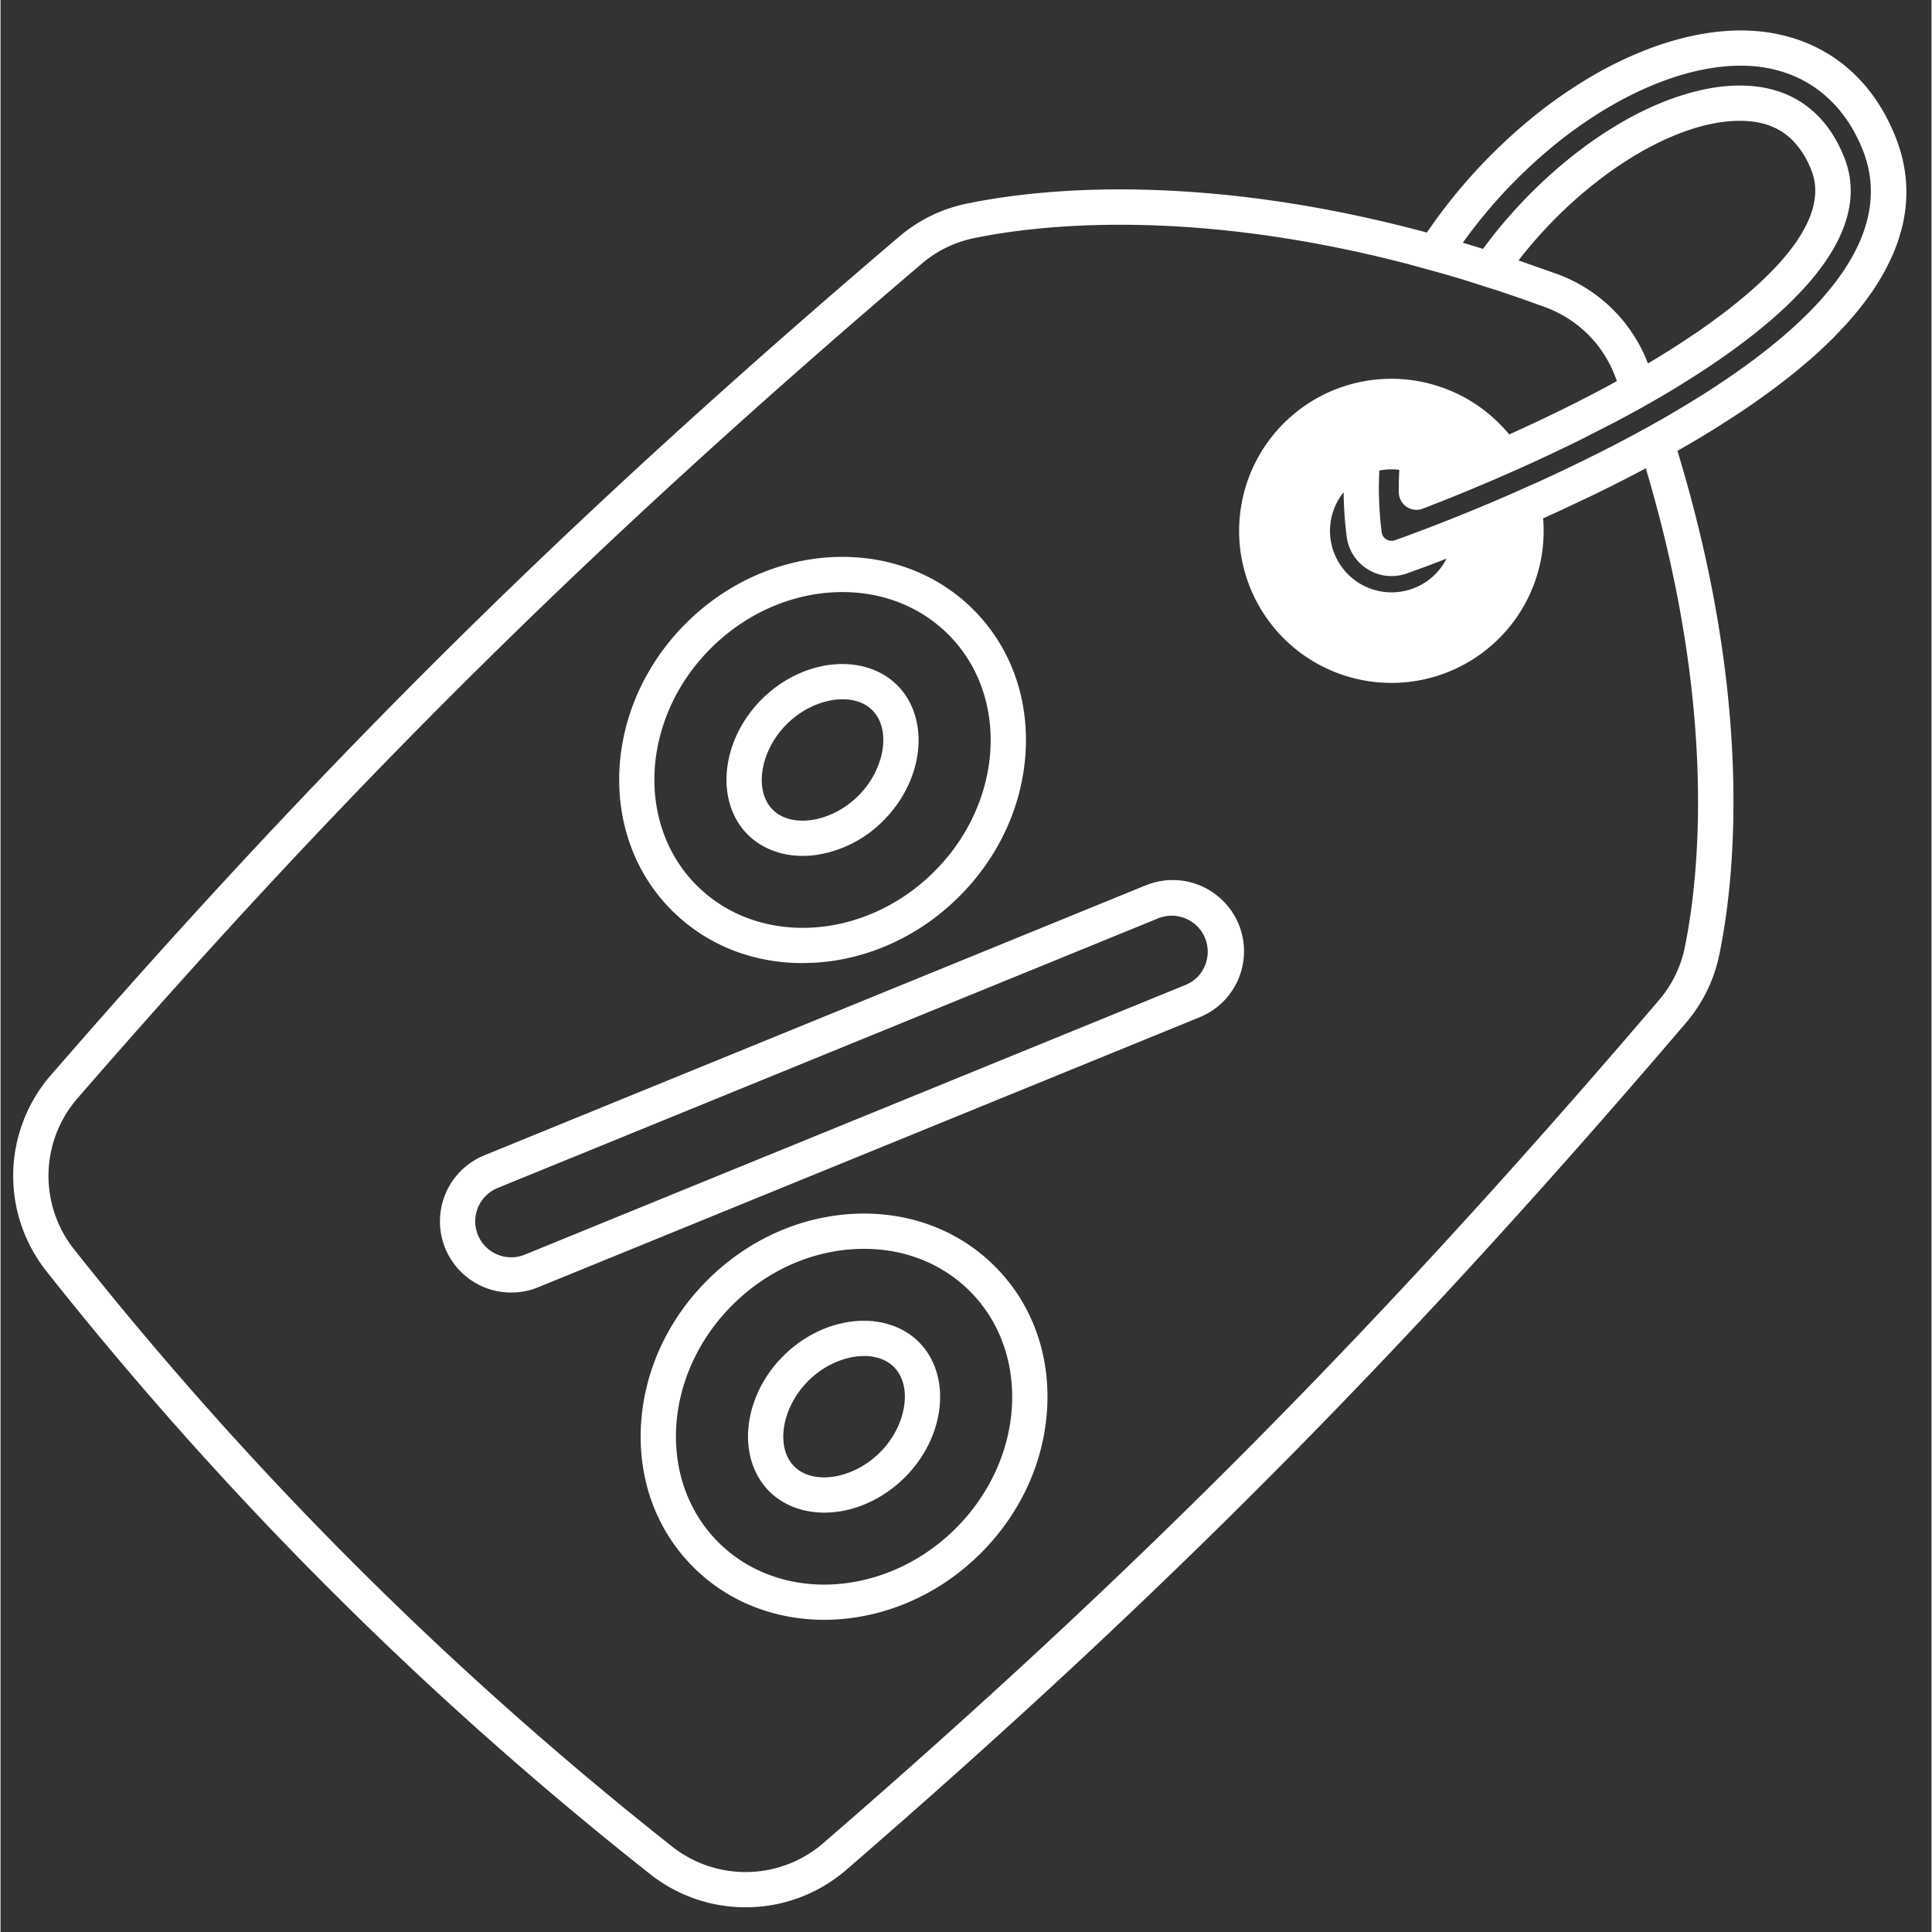 <svg xmlns="http://www.w3.org/2000/svg" width="300" zoomAndPan="magnify" viewBox="0 0 224.88 225" height="300" preserveAspectRatio="xMidYMid meet" xmlns:v="https://vecta.io/nano"><rect x="0" y="0" width="224.88" height="225" fill="#333333" stroke="none"/><defs><clipPath id="A"><path d="M1 3.227h221V223H1zm0 0" clip-rule="nonzero"/></clipPath></defs><g fill="#fff"><path d="M133.246 103.156l-76.91 31.395c-.504.207-.984.461-1.437.762s-.875.645-1.266 1.027a8.34 8.34 0 0 0-1.035 1.25 8.29 8.29 0 0 0-1.253 2.985 8.39 8.39 0 0 0-.168 1.617 8.28 8.28 0 0 0 .148 1.617 8.32 8.32 0 0 0 .465 1.559c.207.512.465 1 .773 1.457s.648.883 1.039 1.27a8.14 8.14 0 0 0 1.949 1.449 8.24 8.24 0 0 0 2.285.824 8.3 8.3 0 0 0 2.426.125c.813-.078 1.602-.27 2.359-.582l76.914-31.398a8.34 8.34 0 0 0 1.465-.746 8.13 8.13 0 0 0 1.289-1.02c.395-.383.75-.801 1.063-1.254s.578-.934.793-1.437a8.34 8.34 0 0 0 .496-1.566 8.22 8.22 0 0 0 .176-1.633 8.26 8.26 0 0 0-.148-1.637c-.105-.543-.262-1.062-.469-1.574a8.01 8.01 0 0 0-.77-1.449 8.14 8.14 0 0 0-1.043-1.27 8.52 8.52 0 0 0-1.27-1.043 8.35 8.35 0 0 0-1.453-.773 8.53 8.53 0 0 0-1.574-.469c-.539-.106-1.086-.156-1.637-.152a8.23 8.23 0 0 0-1.637.176c-.539.113-1.062.277-1.57.492zm7.016 9.301c-.445 1.07-1.207 1.82-2.281 2.258L61.067 146.11c-.383.156-.781.254-1.191.297a4.17 4.17 0 0 1-1.227-.066 4.22 4.22 0 0 1-1.156-.414 4.18 4.18 0 0 1-.984-.73 4.13 4.13 0 0 1-.914-1.379 4.5 4.5 0 0 1-.234-.789 3.86 3.86 0 0 1-.074-.816c.004-.273.027-.547.082-.816a4.32 4.32 0 0 1 .242-.785 4.1 4.1 0 0 1 .391-.723 4.53 4.53 0 0 1 .527-.633c.195-.195.406-.367.637-.52a4.3 4.3 0 0 1 .727-.383l76.914-31.398c.383-.156.781-.254 1.195-.293s.824-.016 1.23.066a4.18 4.18 0 0 1 1.156.418 4.26 4.26 0 0 1 .988.738 4.05 4.05 0 0 1 .727.992 4.11 4.11 0 0 1 .41 1.16 4.06 4.06 0 0 1 .055 1.23 4.21 4.21 0 0 1-.305 1.191zM93.43 99.676c.473 0 .945-.031 1.414-.09a13.75 13.75 0 0 0 4.316-1.348 13.78 13.78 0 0 0 3.652-2.664c2.219-2.223 3.648-5.047 4.016-7.957.059-.469.09-.937.09-1.41 0-2.512-.871-4.789-2.48-6.398-1.902-1.902-4.754-2.773-7.82-2.387-2.914.371-5.742 1.793-7.961 4.012s-3.652 5.047-4.02 7.957c-.387 3.059.48 5.906 2.387 7.809 1.613 1.605 3.891 2.477 6.406 2.477zM91.559 84.34c1.891-1.887 4.363-2.902 6.508-2.902.656-.008 1.297.098 1.922.313a4.15 4.15 0 0 1 1.543.961c2.223 2.219 1.461 6.875-1.629 9.961-1.559 1.555-3.59 2.59-5.574 2.84-1.816.23-3.379-.203-4.395-1.215-2.223-2.223-1.465-6.871 1.625-9.957zm0 0"/><path d="M93.398 112.16l1.293-.035c6.285-.336 12.309-3.078 16.961-7.723s7.398-10.66 7.734-16.937c.34-6.359-1.828-12.215-6.105-16.484-8.777-8.77-23.793-8.039-33.469 1.625s-10.406 24.656-1.629 33.422c3.988 3.98 9.348 6.133 15.215 6.133zm-10.68-36.652c4.348-4.344 9.953-6.555 15.32-6.555 4.602 0 9.023 1.621 12.336 4.93 7.176 7.164 6.445 19.555-1.629 27.617s-20.48 8.793-27.656 1.625-6.445-19.555 1.629-27.617zm16.563 65.859c-6.285.336-12.309 3.078-16.961 7.723s-7.398 10.66-7.734 16.938c-.023.434-.035.863-.035 1.293 0 5.859 2.156 11.215 6.141 15.191 4.109 4.105 9.582 6.129 15.238 6.129 6.426 0 13.082-2.613 18.23-7.754 4.652-4.645 7.398-10.66 7.734-16.937.34-6.359-1.828-12.215-6.105-16.484s-10.141-6.437-16.508-6.098zm11.973 36.617c-8.074 8.063-20.48 8.793-27.656 1.625s-6.445-19.555 1.629-27.617c3.934-3.926 9-6.246 14.273-6.523 5.188-.277 9.941 1.461 13.383 4.898 7.172 7.164 6.445 19.555-1.629 27.617zm-12.129-24.078c-2.91.367-5.742 1.793-7.965 4.012s-3.648 5.047-4.016 7.957c-.387 3.059.484 5.906 2.387 7.809 1.609 1.605 3.891 2.477 6.406 2.477a11.52 11.52 0 0 0 1.418-.09c2.914-.367 5.742-1.797 7.961-4.016s3.652-5.043 4.02-7.953c.387-3.059-.484-5.906-2.387-7.809s-4.758-2.773-7.824-2.387zm6.133 9.68c-.25 1.984-1.289 4.012-2.844 5.57-3.09 3.082-7.75 3.844-9.973 1.625s-1.465-6.875 1.625-9.961c1.891-1.883 4.363-2.898 6.508-2.898.656-.008 1.297.098 1.922.313a4.15 4.15 0 0 1 1.543.961c1.016 1.016 1.449 2.574 1.219 4.391zm0 0"/></g><g clip-path="url(#A)"><path fill="#fff" d="M197.301 51.344l.305-.18.25-.152.254-.152.297-.18.082-.047.461-.285.637-.391.629-.395 1.363-.871.676-.441.68-.453.41-.277 1.012-.695.57-.406.551-.391.539-.395.961-.715 1.109-.855.496-.395.395-.312 1.68-1.414.395-.348.309-.277.398-.355.867-.816.797-.777 1.477-1.551 1.039-1.195.438-.531.711-.91.414-.559c.723-.996 1.379-2.031 1.965-3.113l.496-.969.441-.965c1.488-3.477 1.906-6.93 1.25-10.348-.008-.055-.016-.105-.027-.16-.043-.207-.09-.414-.141-.621a14.26 14.26 0 0 0-.238-.891c-.078-.266-.164-.531-.254-.797l-.145-.398-.152-.395a19.97 19.97 0 0 0-.207-.512c-.285-.672-.598-1.316-.93-1.937-.207-.387-.426-.766-.652-1.129-.34-.551-.699-1.078-1.082-1.582a20.91 20.91 0 0 0-.789-.973l-.414-.461c-.109-.121-.227-.238-.34-.355a16.76 16.76 0 0 0-.805-.777h-.004a20.74 20.74 0 0 0-.77-.66 17.76 17.76 0 0 0-3.105-2 10.93 10.93 0 0 0-.609-.293 15.66 15.66 0 0 0-.586-.258l-.598-.238-.609-.215a19.8 19.8 0 0 0-4.227-.91c-4.137-.441-8.805.348-13.59 2.242l-1.176.488a44.91 44.91 0 0 0-1.777.816c-.789.383-1.578.797-2.367 1.238a55.37 55.37 0 0 0-1.773 1.047c-2.133 1.316-4.164 2.77-6.098 4.363-.895.734-1.773 1.5-2.637 2.293l-1.258 1.195-.617.609a63.09 63.09 0 0 0-7.562 9.125c-9.809-2.637-19.395-4.25-28.625-4.805-11.469-.695-19.875.391-24.906 1.426a17.55 17.55 0 0 0-7.996 3.914C66.379 60.16 37.773 88.438 5.859 125.219c-.68.777-1.285 1.609-1.816 2.496a17.37 17.37 0 0 0-1.359 2.773 17.66 17.66 0 0 0-.863 2.965 17.59 17.59 0 0 0-.34 3.066c-.023 1.031.043 2.059.195 3.082s.395 2.02.723 3 .734 1.926 1.227 2.832a17.61 17.61 0 0 0 1.695 2.582 427.98 427.98 0 0 0 70.367 70.27c.813.641 1.672 1.203 2.582 1.695a18.11 18.11 0 0 0 2.84 1.227c.98.324 1.98.566 3.004.719a17.73 17.73 0 0 0 3.086.191c1.031-.023 2.059-.137 3.07-.336a18.19 18.19 0 0 0 2.969-.863c.965-.371 1.891-.824 2.777-1.359s1.719-1.137 2.5-1.812c36.809-31.848 65.125-60.406 97.738-98.586 1.988-2.328 3.297-4.992 3.918-7.988 1.035-5.027 2.121-13.426 1.43-24.875-.656-10.844-2.773-22.172-6.309-33.789l1.441-.832.566-.332zm-1.156 59.004a13.54 13.54 0 0 1-3.02 6.148c-32.473 38.012-60.66 66.445-97.301 98.148-.602.523-1.242.988-1.926 1.398a13.92 13.92 0 0 1-2.141 1.047 14.04 14.04 0 0 1-2.285.664c-.781.156-1.57.242-2.367.262s-1.59-.031-2.375-.148-1.562-.305-2.316-.555-1.484-.566-2.187-.945-1.363-.809-1.988-1.301c-25.941-20.496-49.172-43.695-69.695-69.598a13.73 13.73 0 0 1-1.305-1.988c-.379-.699-.691-1.426-.945-2.184a13.75 13.75 0 0 1-.555-2.312c-.117-.785-.168-1.578-.148-2.371s.105-1.586.262-2.367a14.11 14.11 0 0 1 .664-2.281c.289-.742.641-1.453 1.051-2.137a13.8 13.8 0 0 1 1.398-1.922c31.773-36.613 60.246-64.762 98.289-97.168a13.54 13.54 0 0 1 6.152-3.012c3.398-.699 9.148-1.551 16.969-1.551 8.73 0 20.035 1.059 33.531 4.574l4.105 1.129h.004l2.293.676 4.016 1.277h.004a195.52 195.52 0 0 1 5.563 1.945c.941.344 1.832.781 2.672 1.32a13.75 13.75 0 0 1 2.328 1.867c.707.703 1.328 1.48 1.867 2.32s.98 1.73 1.324 2.668l.156.43v.004l-.496.27-1.004.543c-.168.086-.34.18-.508.27a177.45 177.45 0 0 1-7.613 3.785c-.141.07-.285.137-.43.199l-.719.336h-.004l-1.16.535-.605.27c-.367-.445-.758-.871-1.172-1.285a17.65 17.65 0 0 0-1.512-1.348c-.531-.422-1.086-.812-1.66-1.172s-1.168-.68-1.781-.969-1.242-.547-1.883-.762-1.293-.402-1.957-.543a17.25 17.25 0 0 0-2.004-.316c-.676-.066-1.352-.094-2.027-.086a18.48 18.48 0 0 0-2.027.148 18.09 18.09 0 0 0-1.992.379c-.66.164-1.305.363-1.941.602s-1.254.512-1.855.82-1.187.652-1.75 1.027-1.105.785-1.621 1.223a17.75 17.75 0 0 0-1.473 1.395 17.62 17.62 0 0 0-1.301 1.559 17.33 17.33 0 0 0-1.117 1.691c-.336.59-.641 1.191-.91 1.813a17.35 17.35 0 0 0-.703 1.902c-.195.648-.355 1.305-.477 1.973a17.36 17.36 0 0 0-.25 2.012c-.047.676-.051 1.352-.02 2.027s.105 1.348.215 2.016.258 1.328.445 1.977.41 1.289.668 1.914.555 1.234.883 1.828a17.85 17.85 0 0 0 1.086 1.715 18.14 18.14 0 0 0 1.273 1.578c.453.5.938.973 1.445 1.422a18.31 18.31 0 0 0 1.602 1.246 17.88 17.88 0 0 0 1.734 1.059 18.68 18.68 0 0 0 1.84.852 17.7 17.7 0 0 0 1.93.637c.652.176 1.316.313 1.984.41a17.62 17.62 0 0 0 2.023.184 17.61 17.61 0 0 0 2.031-.047 19.24 19.24 0 0 0 2.008-.281 17.97 17.97 0 0 0 1.969-.508 18.23 18.23 0 0 0 1.895-.73 18.27 18.27 0 0 0 1.797-.941 17.39 17.39 0 0 0 1.68-1.141c.539-.41 1.051-.852 1.535-1.324s.949-.965 1.379-1.488.828-1.07 1.195-1.641a17.77 17.77 0 0 0 1-1.762c.301-.609.563-1.23.793-1.867s.418-1.285.574-1.945.27-1.324.348-2a18.38 18.38 0 0 0 .113-2.023c0-.488-.02-.973-.059-1.457l1.809-.82 4.047-1.906 2.316-1.145 2.262-1.156 1.523-.801c8.477 28.445 6.113 48.145 4.535 55.813zm1.133-71.461l-1.594 1.063-1.199.77-.375.234-.305.188-.328.207-.035.02-.359.219c-.031.02-.059.039-.09.059h-.004l-.41.25c-.027.02-.059.035-.086.051l-.414.246-.094.059h-.004c-.039.023-.082.051-.125.074-.453-1.195-1.031-2.324-1.73-3.395a17.47 17.47 0 0 0-2.41-2.949 17.81 17.81 0 0 0-2.984-2.371 17.94 17.94 0 0 0-3.418-1.687l-4.531-1.598a53.59 53.59 0 0 1 4.57-5.16c.922-.914 1.871-1.789 2.848-2.621l.98-.816.992-.781c.375-.289.754-.57 1.133-.844.633-.453 1.273-.891 1.914-1.305l.672-.422a30.52 30.52 0 0 1 .668-.406l.449-.258a9.93 9.93 0 0 1 .391-.223 24.99 24.99 0 0 1 .773-.418l.77-.395c.383-.191.762-.367 1.145-.539l.863-.371c.285-.117.57-.227.852-.332s.566-.211.844-.301l.313-.102c.207-.07.414-.133.621-.191.102-.031.207-.059.309-.086s.207-.059.309-.086a20.14 20.14 0 0 1 .906-.211 6.54 6.54 0 0 1 .398-.082c1.223-.246 2.461-.344 3.707-.293l.648.055c.102.008.207.023.309.035h.004a9.5 9.5 0 0 1 1.324.281c.211.063.418.133.617.207a6.73 6.73 0 0 1 .297.121c.172.074.34.152.504.238l.359.203c.121.074.234.145.348.223a7.59 7.59 0 0 1 .66.508 6.99 6.99 0 0 1 .469.438c.949 1.008 1.668 2.156 2.148 3.453a4.11 4.11 0 0 1 .105.281c.027.078.051.156.074.234.066.215.117.434.16.656a5.12 5.12 0 0 1 .055.34c.012.105.027.215.031.328.008.055.012.109.012.168s.008.109.008.164c.004.039.004.078 0 .117a1.44 1.44 0 0 1 0 .184c0 .086-.004.168-.008.254v.012c-.004.094-.016.184-.023.277-.004.066-.012.133-.02.203-.004.031-.012.066-.016.102-.445 3.367-3.215 6.883-6.711 10.063-.062.055-.121.113-.184.168l-.379.336-.559.488-.348.293a18.4 18.4 0 0 1-.527.438l-.359.293c-.129.109-.25.207-.375.301-.242.199-.492.395-.742.586l-.746.57-1.125.828a62.25 62.25 0 0 1-1.941 1.359zm-30.402 26.758l.324-.125.402-.152c.07-.027.137-.051.211-.082l.59-.227a7.01 7.01 0 0 1-.816 1.258c-.316.391-.668.746-1.059 1.063a7.12 7.12 0 0 1-1.254.816c-.449.23-.914.41-1.402.539a7.01 7.01 0 0 1-1.48.238c-.5.027-1 .004-1.496-.074a7.15 7.15 0 0 1-1.449-.387 7.18 7.18 0 0 1-1.34-.676c-.422-.273-.809-.586-1.168-.941a7.33 7.33 0 0 1-.945-1.164c-.273-.418-.5-.863-.684-1.332s-.309-.949-.391-1.445a7.11 7.11 0 0 1-.078-1.496 7.08 7.08 0 0 1 .23-1.48 7.22 7.22 0 0 1 .535-1.398c.227-.449.5-.867.813-1.258a45.78 45.78 0 0 0 .215 3.953l.137 1.211c.012.098.027.195.047.293.012.074.027.145.043.219.035.145.07.285.117.426l.07.207c.066.184.145.359.23.535a3.25 3.25 0 0 0 .137.258c.07.125.148.246.227.367a5.77 5.77 0 0 0 .262.348l.191.223a5.38 5.38 0 0 0 .637.594c.156.121.32.234.488.34a5.18 5.18 0 0 0 2.781.793c.223 0 .441-.016.66-.043.145-.016.289-.043.434-.07.07-.016.145-.031.215-.051.137-.035.273-.078.41-.121a.19.19 0 0 1 .043-.016c.016-.008.035-.012.051-.02l.141-.047c.078-.031.176-.062.297-.105l.465-.172c.129-.043.27-.098.426-.152l.344-.129.977-.359.414-.156zm29.422-18.488l-1 .602-.023.012c-.102.063-.203.121-.305.18-.035.02-.066.043-.098.059s-.066.039-.098.059a3.33 3.33 0 0 0-.121.07c-.121.074-.246.145-.367.215l-.262.152h-.004a27.92 27.92 0 0 1-.82.469l-.805.457-2.027 1.113-.555.297-.559.297h-.004l-1.824.953c-2.727 1.398-5.598 2.785-8.605 4.148h-.004l-2.961 1.316-.82.355-1 .43-.621.262-.27.113-.262.109c-.086.039-.18.074-.266.113s-.176.074-.262.109l-.312.129c-.047.02-.09.039-.141.059l-.707.293c-.012.008-.023.012-.035.016l-.676.273c-.074.027-.141.055-.211.086l-.867.348-.375.148-.137.059-.516.203c-.078.027-.152.059-.227.09l-.473.188c-.105.043-.215.082-.316.121l-.863.336c-.02.004-.039.012-.059.02h.004l-.391.148-1.965.738-.27.102c-.078.027-.152.051-.223.082l-.258.09c-.066.023-.125.047-.187.07-.113.043-.199.07-.277.098-.133.051-.238.09-.32.113-.051.02-.086.035-.113.043-.02.004-.039.012-.059.02-.059.02-.121.035-.184.043-.031.008-.059.012-.09.012a1.15 1.15 0 0 1-.516-.07.79.79 0 0 1-.133-.055c-.023-.012-.047-.027-.07-.039a1.39 1.39 0 0 1-.207-.16c-.031-.031-.059-.062-.086-.098-.141-.172-.223-.367-.25-.586l-.09-.781a25.76 25.76 0 0 1-.09-.93l-.07-1a20.89 20.89 0 0 1-.035-.707l-.027-.77c-.012-.488-.016-.98-.008-1.477l.02-.766.031-.738a7.25 7.25 0 0 1 2.324-.082l-.016.32-.012.32a39.03 39.03 0 0 0-.031 1.512l.004.477c0 .043.004.082.008.121.008.125.027.25.059.371.023.078.047.16.078.238.156.391.41.707.758.945.047.027.09.055.133.082a1.83 1.83 0 0 0 .422.18c.227.07.453.098.688.09a2 2 0 0 0 .172-.016c.039-.004.074-.008.113-.016l.152-.035c.02-.008.039-.012.059-.016.039-.012.082-.027.121-.043l.035-.012c.012-.004.023-.012.039-.016l.461-.176.531-.207c.094-.039.184-.07.277-.109l.211-.082.664-.258.383-.152.227-.094.559-.223.453-.184 1.742-.715.02-.008.73-.305c.035-.016.066-.031.098-.043.063-.027.121-.051.18-.074l.457-.195.449-.187.527-.227.266-.113c.086-.035.176-.074.262-.113l.188-.082.633-.277c.199-.082.398-.172.598-.262s.406-.176.609-.27c.203-.086.402-.176.602-.266l.004-.004h.004l1.125-.504c.023-.012.047-.023.066-.031l1.188-.543.012-.008.66-.305.5-.234.012-.004 2.293-1.094.75-.367.379-.184 3.957-2.02.199-.105c.066-.031.137-.066.199-.102l.012-.008.449-.238 1.004-.539.621-.34.516-.281.504-.281.746-.422c.066-.035.129-.074.195-.113.074-.043.152-.086.23-.129l.602-.348a6.97 6.97 0 0 1 .23-.133c.027-.02.055-.031.082-.051l.277-.164.477-.277.637-.383.699-.426c.066-.039.133-.078.195-.121l1.965-1.238c.887-.57 1.742-1.141 2.566-1.715l.516-.359.746-.527.797-.578a.14.14 0 0 1 .039-.027l1.266-.957c.742-.574 1.473-1.16 2.184-1.758l.52-.445a33.02 33.02 0 0 0 1.012-.898l.496-.453c.004-.008.012-.012.02-.02l.465-.441a8.39 8.39 0 0 0 .266-.262c.121-.113.238-.23.352-.348a35.92 35.92 0 0 0 1.324-1.391l.309-.352c.012-.012.023-.023.031-.035l.301-.348c.102-.117.199-.234.297-.355a18.53 18.53 0 0 0 .617-.777l.379-.504c.125-.164.242-.332.359-.5.02-.023.035-.051.051-.074.074-.105.145-.215.215-.32.082-.117.16-.238.234-.359s.148-.238.223-.355a15.58 15.58 0 0 0 .605-1.062l.184-.352.172-.352a18.34 18.34 0 0 0 .449-1.047 18.59 18.59 0 0 0 .25-.691l.109-.344c.035-.117.066-.23.098-.344l.066-.258c.047-.172.082-.34.117-.512.02-.082.035-.168.051-.254.023-.113.039-.227.055-.34.016-.094.031-.187.043-.285l.012-.082c.039-.328.063-.648.074-.973 0-.051.004-.109 0-.164.008-.223.004-.437-.008-.66l-.016-.258a10.67 10.67 0 0 0-.047-.484c-.027-.246-.066-.488-.113-.73a14.92 14.92 0 0 0-.168-.723c-.047-.18-.102-.363-.16-.543l-.145-.414c-.027-.082-.062-.16-.09-.238-.184-.461-.379-.902-.594-1.324a13.67 13.67 0 0 0-.441-.82 12.8 12.8 0 0 0-.477-.773c-.168-.254-.336-.492-.516-.727a11.59 11.59 0 0 0-.555-.676c-.187-.219-.383-.422-.586-.621-.602-.598-1.258-1.117-1.973-1.57l-.27-.16a12.44 12.44 0 0 0-.551-.305l-.281-.141c-.125-.062-.254-.121-.383-.18-.258-.109-.52-.215-.789-.309-.168-.062-.336-.117-.512-.168a10.17 10.17 0 0 0-.789-.215c-.27-.062-.539-.117-.816-.168l-.445-.066-.453-.055c-.312-.035-.633-.059-.953-.074l-.328-.012a19.43 19.43 0 0 0-1.773.043c-.297.023-.602.055-.906.086a23.48 23.48 0 0 0-1.867.305c-.262.055-.523.113-.785.176l-.648.164a24.54 24.54 0 0 0-.973.281c-.328.098-.652.207-.98.316l-.742.266a29.45 29.45 0 0 0-.746.293l-.75.309c-.246.105-.5.219-.754.336l-.633.297a38.49 38.49 0 0 0-1.266.641h-.004c-.531.277-1.062.574-1.594.887l-1.195.727-.398.254a50.22 50.22 0 0 0-2.766 1.922l-.68.516c-.449.348-.898.707-1.344 1.074l-.664.555-.785.688-.777.703a53.26 53.26 0 0 0-1.523 1.453 56.79 56.79 0 0 0-1.957 2.039l-.508.563c-.633.707-1.242 1.43-1.84 2.172-.355.441-.707.891-1.047 1.344l-.453.605-2.352-.715a59.65 59.65 0 0 1 6.813-7.934l1.102-1.047 1.121-1.016 1.145-.977c1.887-1.578 3.875-3.012 5.965-4.305 6.398-3.937 12.82-5.801 18.09-5.242 1.043.109 2.066.32 3.063.637l.484.164c.477.168.938.363 1.391.582.152.074.301.148.445.227a13.18 13.18 0 0 1 1.277.77h.004c.273.188.539.383.801.586a13.67 13.67 0 0 1 1.129.992 7.94 7.94 0 0 1 .313.316c.207.211.406.434.602.66.098.113.191.23.285.348a14.7 14.7 0 0 1 .547.727 14.67 14.67 0 0 1 .516.77 15.72 15.72 0 0 1 .543.934 18.26 18.26 0 0 1 .945 2.02c2.207 5.559.516 11.473-5.023 17.586l-.402.438-.422.441-.434.445-.441.438c-.301.297-.609.59-.93.887l-.426.391c-.488.445-.996.887-1.52 1.328l-.441.367-.449.367-.574.465-1.187.922-.617.461-.504.371-.512.371-.52.371c-.875.617-1.785 1.238-2.73 1.859l-.937.609-.367.234a7.39 7.39 0 0 1-.371.234l-.75.469-.512.316-.254.156-.254.152zm0 0"/></g></svg>